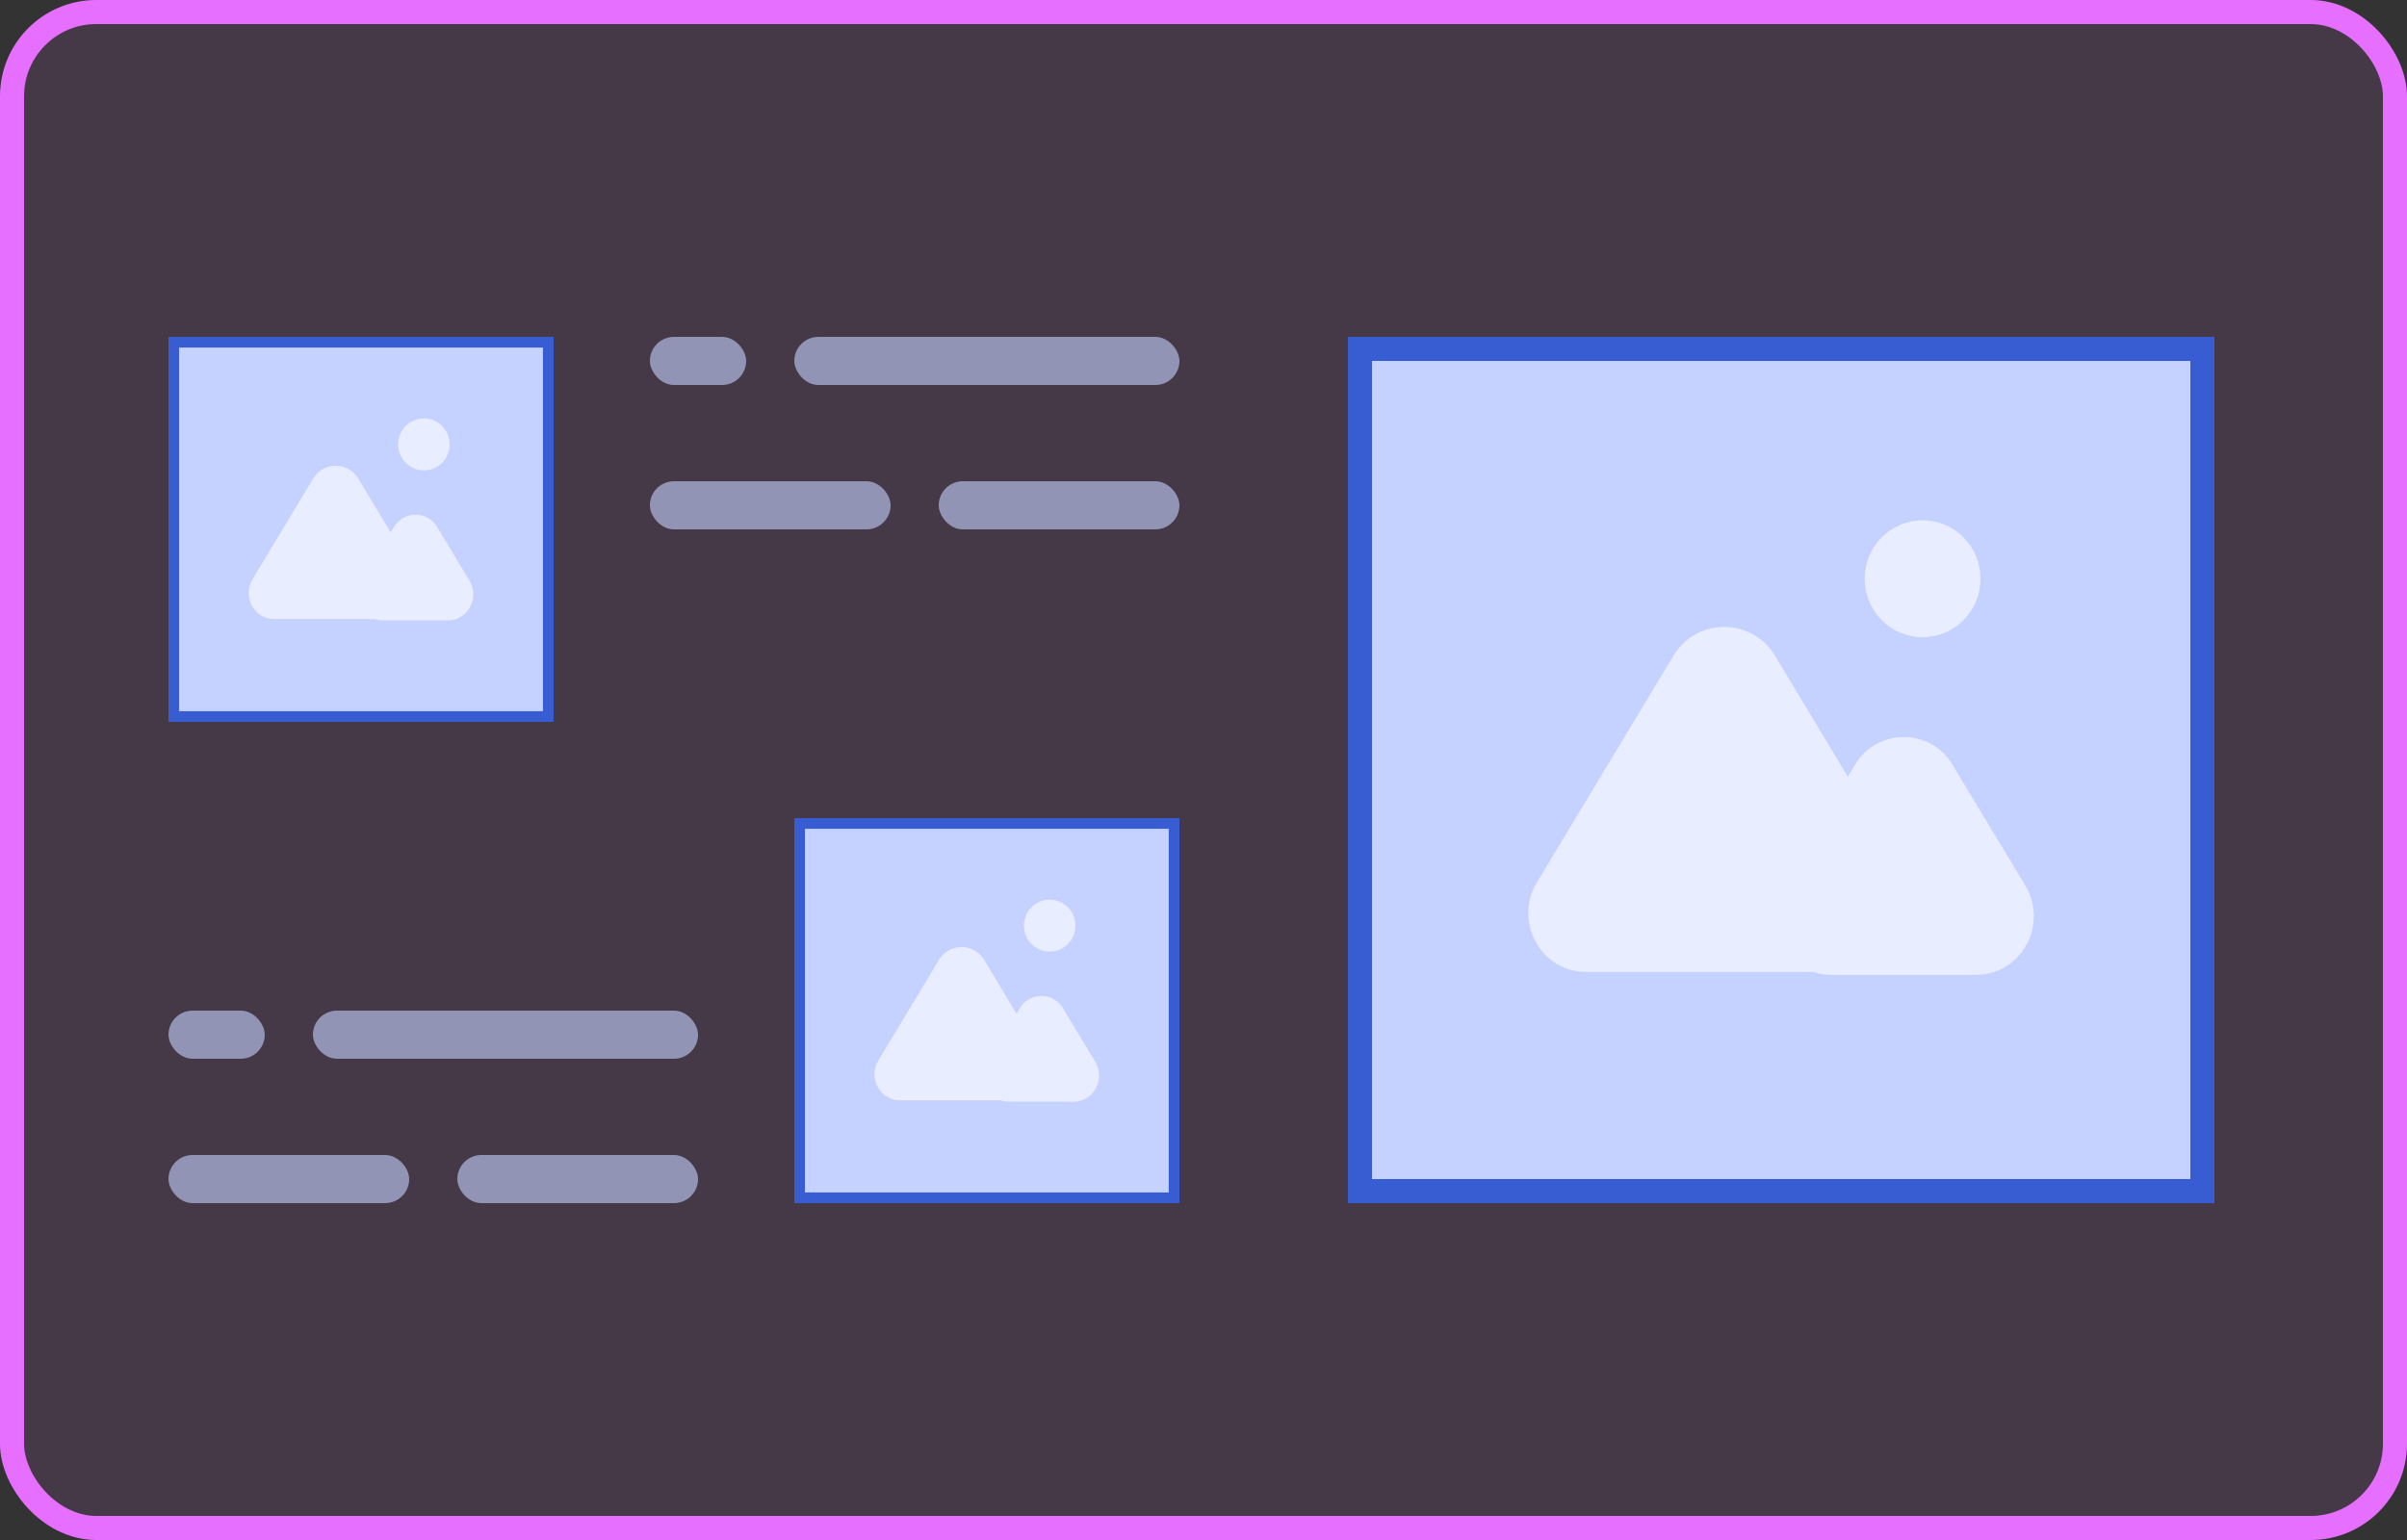 <svg width="100" height="64" viewBox="0 0 100 64" fill="none" xmlns="http://www.w3.org/2000/svg">
<rect x="0" y="0" width="100" height="64" fill="#333333" stroke="none"/>
<rect x="0.5" y="0.5" width="99" height="63" rx="3.5" fill="#E76FFF" fill-opacity="0.1" stroke="#E76FFF"/>
<rect x="56.5" y="14.5" width="35" height="35" fill="#C5D2FF" stroke="#385CD1"/>
<g opacity="0.6">
<path d="M70.449 26.357C70.812 26.157 71.22 26.053 71.634 26.055V26.055C72.048 26.054 72.456 26.158 72.818 26.358C73.181 26.557 73.487 26.846 73.708 27.196L76.77 32.279L77.048 31.818C77.251 31.456 77.549 31.155 77.908 30.946C78.268 30.737 78.677 30.628 79.093 30.631C79.508 30.628 79.917 30.737 80.277 30.946C80.637 31.154 80.934 31.455 81.138 31.818L84.145 36.805C84.371 37.183 84.492 37.614 84.495 38.054C84.498 38.495 84.383 38.928 84.163 39.309C83.958 39.675 83.658 39.98 83.295 40.192C82.933 40.404 82.52 40.515 82.1 40.514H76.085C75.829 40.514 75.573 40.473 75.329 40.391H65.889C65.469 40.392 65.057 40.281 64.694 40.07C64.332 39.858 64.032 39.553 63.827 39.187C63.607 38.806 63.492 38.372 63.495 37.932C63.498 37.491 63.619 37.06 63.845 36.682L69.559 27.195C69.78 26.845 70.086 26.556 70.449 26.357Z" fill="white"/>
<path d="M78.17 22.339C78.621 21.883 79.234 21.625 79.875 21.62V21.621C80.516 21.625 81.129 21.883 81.58 22.339C82.031 22.795 82.283 23.411 82.28 24.052C82.283 24.694 82.032 25.31 81.581 25.766C81.13 26.222 80.516 26.481 79.875 26.485C79.234 26.481 78.62 26.222 78.169 25.766C77.719 25.31 77.467 24.693 77.47 24.052C77.468 23.411 77.719 22.795 78.17 22.339Z" fill="white"/>
</g>
<rect x="7.222" y="14.222" width="15.556" height="15.556" fill="#C5D2FF" stroke="#385CD1" stroke-width="0.444"/>
<g opacity="0.6">
<path d="M13.422 19.492C13.583 19.403 13.764 19.357 13.948 19.358V19.358C14.132 19.357 14.313 19.404 14.475 19.492C14.636 19.581 14.772 19.709 14.87 19.865L16.231 22.124L16.355 21.919C16.445 21.758 16.577 21.624 16.737 21.532C16.897 21.439 17.078 21.39 17.263 21.392C17.448 21.39 17.63 21.439 17.79 21.531C17.95 21.624 18.082 21.758 18.172 21.919L19.509 24.135C19.609 24.303 19.663 24.495 19.664 24.691C19.666 24.887 19.615 25.079 19.517 25.248C19.425 25.411 19.292 25.547 19.131 25.641C18.97 25.735 18.787 25.784 18.6 25.784H15.927C15.812 25.784 15.699 25.766 15.591 25.729H11.395C11.209 25.73 11.025 25.681 10.864 25.587C10.703 25.492 10.57 25.357 10.479 25.194C10.381 25.025 10.33 24.832 10.331 24.636C10.332 24.441 10.386 24.249 10.487 24.081L13.026 19.864C13.124 19.709 13.26 19.581 13.422 19.492Z" fill="white"/>
<path d="M16.853 17.706C17.053 17.504 17.326 17.389 17.611 17.387V17.387C17.896 17.389 18.169 17.504 18.369 17.706C18.569 17.909 18.681 18.183 18.68 18.468C18.681 18.753 18.57 19.027 18.369 19.229C18.169 19.432 17.896 19.547 17.611 19.549C17.326 19.547 17.053 19.432 16.853 19.229C16.653 19.026 16.541 18.753 16.542 18.468C16.541 18.183 16.653 17.909 16.853 17.706Z" fill="white"/>
</g>
<rect x="33.222" y="34.222" width="15.556" height="15.556" fill="#C5D2FF" stroke="#385CD1" stroke-width="0.444"/>
<g opacity="0.6">
<path d="M39.422 39.492C39.583 39.403 39.764 39.357 39.948 39.358V39.358C40.132 39.357 40.313 39.404 40.475 39.492C40.636 39.581 40.772 39.709 40.87 39.865L42.231 42.124L42.355 41.919C42.445 41.758 42.577 41.624 42.737 41.532C42.897 41.439 43.078 41.391 43.263 41.392C43.448 41.39 43.63 41.439 43.79 41.531C43.95 41.624 44.082 41.758 44.172 41.919L45.509 44.135C45.609 44.303 45.663 44.495 45.664 44.691C45.666 44.886 45.615 45.079 45.517 45.248C45.425 45.411 45.292 45.547 45.131 45.641C44.97 45.735 44.786 45.784 44.6 45.784H41.927C41.812 45.784 41.699 45.766 41.591 45.729H37.395C37.209 45.73 37.025 45.681 36.864 45.587C36.703 45.492 36.57 45.357 36.479 45.194C36.381 45.025 36.33 44.832 36.331 44.636C36.333 44.441 36.386 44.249 36.487 44.081L39.026 39.864C39.124 39.709 39.26 39.581 39.422 39.492Z" fill="white"/>
<path d="M42.853 37.706C43.053 37.504 43.326 37.389 43.611 37.387V37.387C43.896 37.389 44.169 37.504 44.369 37.706C44.569 37.909 44.681 38.183 44.68 38.468C44.681 38.753 44.569 39.027 44.369 39.229C44.169 39.432 43.896 39.547 43.611 39.549C43.326 39.547 43.053 39.432 42.853 39.229C42.653 39.026 42.541 38.753 42.542 38.468C42.541 38.183 42.653 37.909 42.853 37.706Z" fill="white"/>
</g>
<rect opacity="0.6" x="27" y="14" width="4" height="2" rx="1" fill="#C5D1FF"/>
<rect opacity="0.6" x="33" y="14" width="16" height="2" rx="1" fill="#C5D1FF"/>
<rect opacity="0.6" x="7" y="42" width="4" height="2" rx="1" fill="#C5D1FF"/>
<rect opacity="0.6" x="13" y="42" width="16" height="2" rx="1" fill="#C5D1FF"/>
<rect opacity="0.6" x="27" y="20" width="10" height="2" rx="1" fill="#C5D1FF"/>
<rect opacity="0.6" x="39" y="20" width="10" height="2" rx="1" fill="#C5D1FF"/>
<rect opacity="0.6" x="7" y="48" width="10" height="2" rx="1" fill="#C5D1FF"/>
<rect opacity="0.6" x="19" y="48" width="10" height="2" rx="1" fill="#C5D1FF"/>
</svg>
